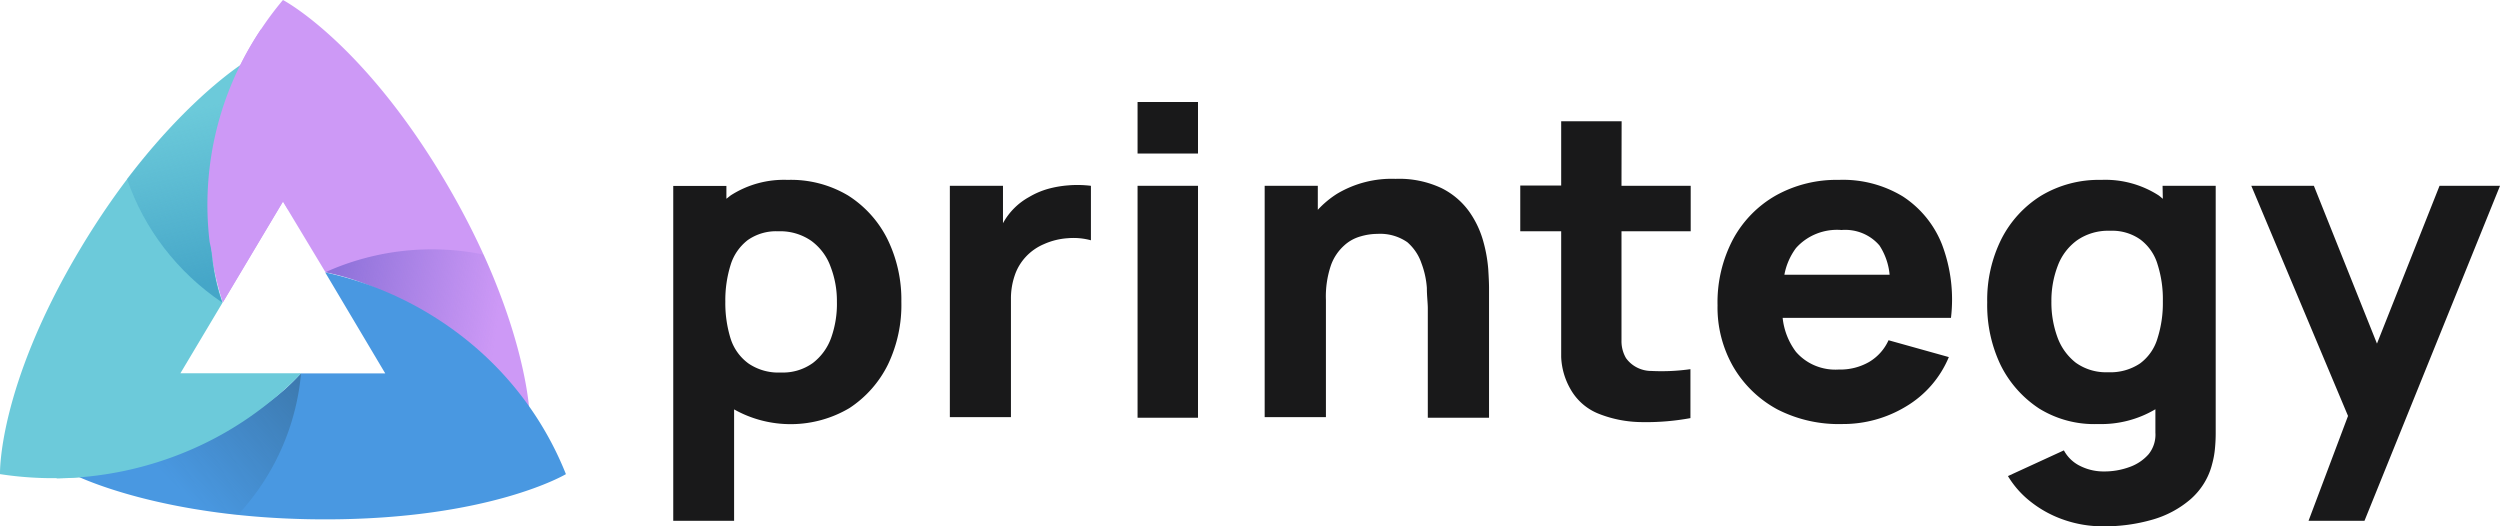 <svg width="114" height="24" fill="none" xmlns="http://www.w3.org/2000/svg"><g clip-path="url(#clip0_1639_7465)"><path d="M38.648 8.9a5.079 5.079 0 00-2.732-.697 4.484 4.484 0 00-2.599.709l-.193.152v-.586H30.7v15.27h2.775v-5.08c.8.45 1.711.684 2.637.673a5.247 5.247 0 002.621-.732 5.035 5.035 0 001.763-1.998c.424-.894.631-1.87.606-2.854a6.269 6.269 0 00-.643-2.87A4.99 4.99 0 0038.65 8.9zm-.739 6.48a2.51 2.51 0 01-.842 1.172 2.332 2.332 0 01-1.454.434 2.421 2.421 0 01-1.472-.404 2.24 2.24 0 01-.824-1.137 5.446 5.446 0 01-.242-1.688 5.409 5.409 0 01.242-1.681c.135-.443.405-.835.776-1.125a2.246 2.246 0 011.393-.404 2.481 2.481 0 011.515.44c.403.299.706.706.872 1.17.197.512.296 1.055.29 1.6a4.6 4.6 0 01-.254 1.623zm10.843-6.93a4.864 4.864 0 00-.963.163c-.302.086-.591.21-.86.37a3.004 3.004 0 00-1.193 1.195V8.473h-2.423V19.02h2.786v-5.38c-.004-.37.055-.738.176-1.09.105-.312.278-.6.507-.845.229-.244.508-.44.82-.572a3.155 3.155 0 011.084-.27c.356-.031.715 0 1.06.094V8.473a5.122 5.122 0 00-.994-.024zm5.878-3.798h-2.757v2.35h2.756v-2.35zm0 3.821h-2.757v10.576h2.756V8.473zm13.004 2.519a4.367 4.367 0 00-.642-1.348 3.432 3.432 0 00-1.26-1.066 4.524 4.524 0 00-2.096-.422 4.855 4.855 0 00-2.666.68 4.38 4.38 0 00-.878.732V8.472h-2.423V19.02h2.793v-5.338a4.411 4.411 0 01.23-1.588c.122-.344.33-.654.605-.902.214-.196.474-.339.758-.416.245-.072.5-.11.757-.111a2.17 2.17 0 011.363.38c.297.26.518.588.642.956.138.363.221.744.248 1.13 0 .375.043.68.043.926v4.992H67.9v-5.935c0-.176-.012-.457-.036-.844a6.585 6.585 0 00-.23-1.277zm6.312-5.461H71.19v2.93h-1.866v2.086h1.866v5.731a3.19 3.19 0 00.43 1.476 2.55 2.55 0 001.296 1.119c.618.243 1.278.37 1.945.375.746.014 1.49-.047 2.223-.182v-2.232a9.358 9.358 0 01-1.769.082 1.45 1.45 0 01-.66-.153 1.396 1.396 0 01-.509-.433 1.53 1.53 0 01-.206-.791v-4.992h3.156V8.473H73.94l.006-2.942zm12.825 3.428a5.245 5.245 0 00-2.926-.756 5.672 5.672 0 00-2.865.71 5.06 5.06 0 00-1.95 1.991 6.147 6.147 0 00-.71 3.018c-.02.982.229 1.953.722 2.812a5.17 5.17 0 002.005 1.934 6.127 6.127 0 002.962.668 5.527 5.527 0 002.908-.803 4.73 4.73 0 001.95-2.25l-2.75-.768c-.183.41-.492.756-.884.99-.42.24-.9.36-1.388.346a2.415 2.415 0 01-1.075-.178 2.338 2.338 0 01-.875-.63 3.114 3.114 0 01-.606-1.547h7.675a7.077 7.077 0 00-.406-3.34 4.633 4.633 0 00-1.787-2.197zm-2.805 1.53a2.08 2.08 0 01.96.145c.304.124.571.317.78.563.26.402.418.858.46 1.33h-4.798c.08-.437.26-.851.527-1.213.253-.286.573-.51.933-.654.36-.144.75-.203 1.138-.172zm14.659-1.424c-.06-.047-.121-.106-.188-.153a4.496 4.496 0 00-2.623-.709 5.114 5.114 0 00-2.738.72 4.973 4.973 0 00-1.817 1.987 6.206 6.206 0 00-.642 2.871 6.333 6.333 0 00.606 2.854 5.049 5.049 0 001.768 1.998 4.777 4.777 0 002.678.703 4.841 4.841 0 002.617-.674v1.066a1.42 1.42 0 01-.31.985 2.069 2.069 0 01-.877.586 3.318 3.318 0 01-1.163.199 2.377 2.377 0 01-1.073-.246 1.676 1.676 0 01-.75-.715l-2.551 1.172c.278.462.644.87 1.078 1.201.45.349.958.62 1.502.803a5.38 5.38 0 001.775.287 7.817 7.817 0 002.236-.305 4.577 4.577 0 001.744-.937c.482-.426.822-.98.975-1.594.063-.227.106-.458.128-.692a7.25 7.25 0 00.036-.738V8.473h-2.423l.012.591zM97.59 16.57c-.431.288-.948.43-1.472.404a2.363 2.363 0 01-1.46-.433 2.591 2.591 0 01-.842-1.172 4.6 4.6 0 01-.272-1.623c-.006-.55.09-1.095.284-1.611a2.53 2.53 0 01.879-1.172c.44-.306.973-.461 1.514-.44.497-.022.986.12 1.387.405.375.286.646.68.776 1.125.172.544.254 1.112.242 1.681a5.283 5.283 0 01-.242 1.688 2.19 2.19 0 01-.794 1.148zm13.653-8.097l-2.853 7.195-2.877-7.195h-2.853l4.41 10.494-1.8 4.78h2.551L114 8.474h-2.757z" fill="#19191A"/><path d="M12.902 9.193l-2.744 4.6a14.42 14.42 0 01-.415-7.23A14.676 14.676 0 0112.903 0s3.58 1.863 7.335 8.162c3.756 6.299 3.908 10.676 3.908 10.676s-4.09-5.42-9.317-6.446l-1.927-3.199z" fill="#CD99F6"/><path d="M24.146 18.838s-.097-2.842-2.096-7.23a11.821 11.821 0 00-7.22.808c5.228 1.002 9.316 6.422 9.316 6.422z" fill="url(#paint0_linear_1639_7465)"/><path d="M8.227 17.021h5.494a15.455 15.455 0 01-6.264 3.963A15.893 15.893 0 010 21.62s-.12-3.932 3.635-10.23c3.756-6.3 7.608-8.608 7.608-8.608s-2.804 6.135-1.09 11.01L8.227 17.02z" fill="#6CCADA"/><path d="M11.244 2.783s-2.49 1.5-5.452 5.373c.779 2.283 2.3 4.26 4.337 5.637-1.69-4.875 1.115-11.01 1.115-11.01z" fill="url(#paint1_linear_1639_7465)"/><path d="M17.567 17.027l-2.738-4.605a15.597 15.597 0 016.68 3.27 14.905 14.905 0 014.297 5.929s-3.453 2.062-10.977 2.062c-7.523 0-11.51-2.062-11.51-2.062s6.9-.72 10.408-4.594h3.84z" fill="#4998E1"/><path d="M3.32 21.621s2.592 1.336 7.523 1.857a10.894 10.894 0 002.884-6.445C10.219 20.9 3.32 21.621 3.32 21.621z" fill="url(#paint2_linear_1639_7465)"/><path d="M13.72 17.027L3.593 19.494l-.727 1.342-.284.978a15.928 15.928 0 006.077-1.288 15.485 15.485 0 005.063-3.499z" fill="#6CCADA"/><path d="M9.56 11.039l.605 2.742 2.744-4.6.218.364 1.412-2.04V1.759l-2.647-.41a14.338 14.338 0 00-2.333 9.69z" fill="#CD99F6"/></g><defs><linearGradient id="paint0_linear_1639_7465" x1="22.626" y1="15.141" x2="15.149" y2="14.021" gradientUnits="userSpaceOnUse"><stop stop-color="#8F72DA" stop-opacity="0"/><stop offset="1" stop-color="#8F72DA"/></linearGradient><linearGradient id="paint1_linear_1639_7465" x1="8.439" y1="5.004" x2="9.922" y2="12.81" gradientUnits="userSpaceOnUse"><stop stop-color="#45A6C8" stop-opacity="0"/><stop offset="1" stop-color="#45A6C8"/></linearGradient><linearGradient id="paint2_linear_1639_7465" x1="7.766" y1="21.891" x2="13.764" y2="15.732" gradientUnits="userSpaceOnUse"><stop stop-color="#3B75A7" stop-opacity="0"/><stop offset="1" stop-color="#3B75A7"/></linearGradient><clipPath id="clip0_1639_7465"><path fill="#fff" d="M0 0h114v24H0z"/></clipPath></defs></svg>